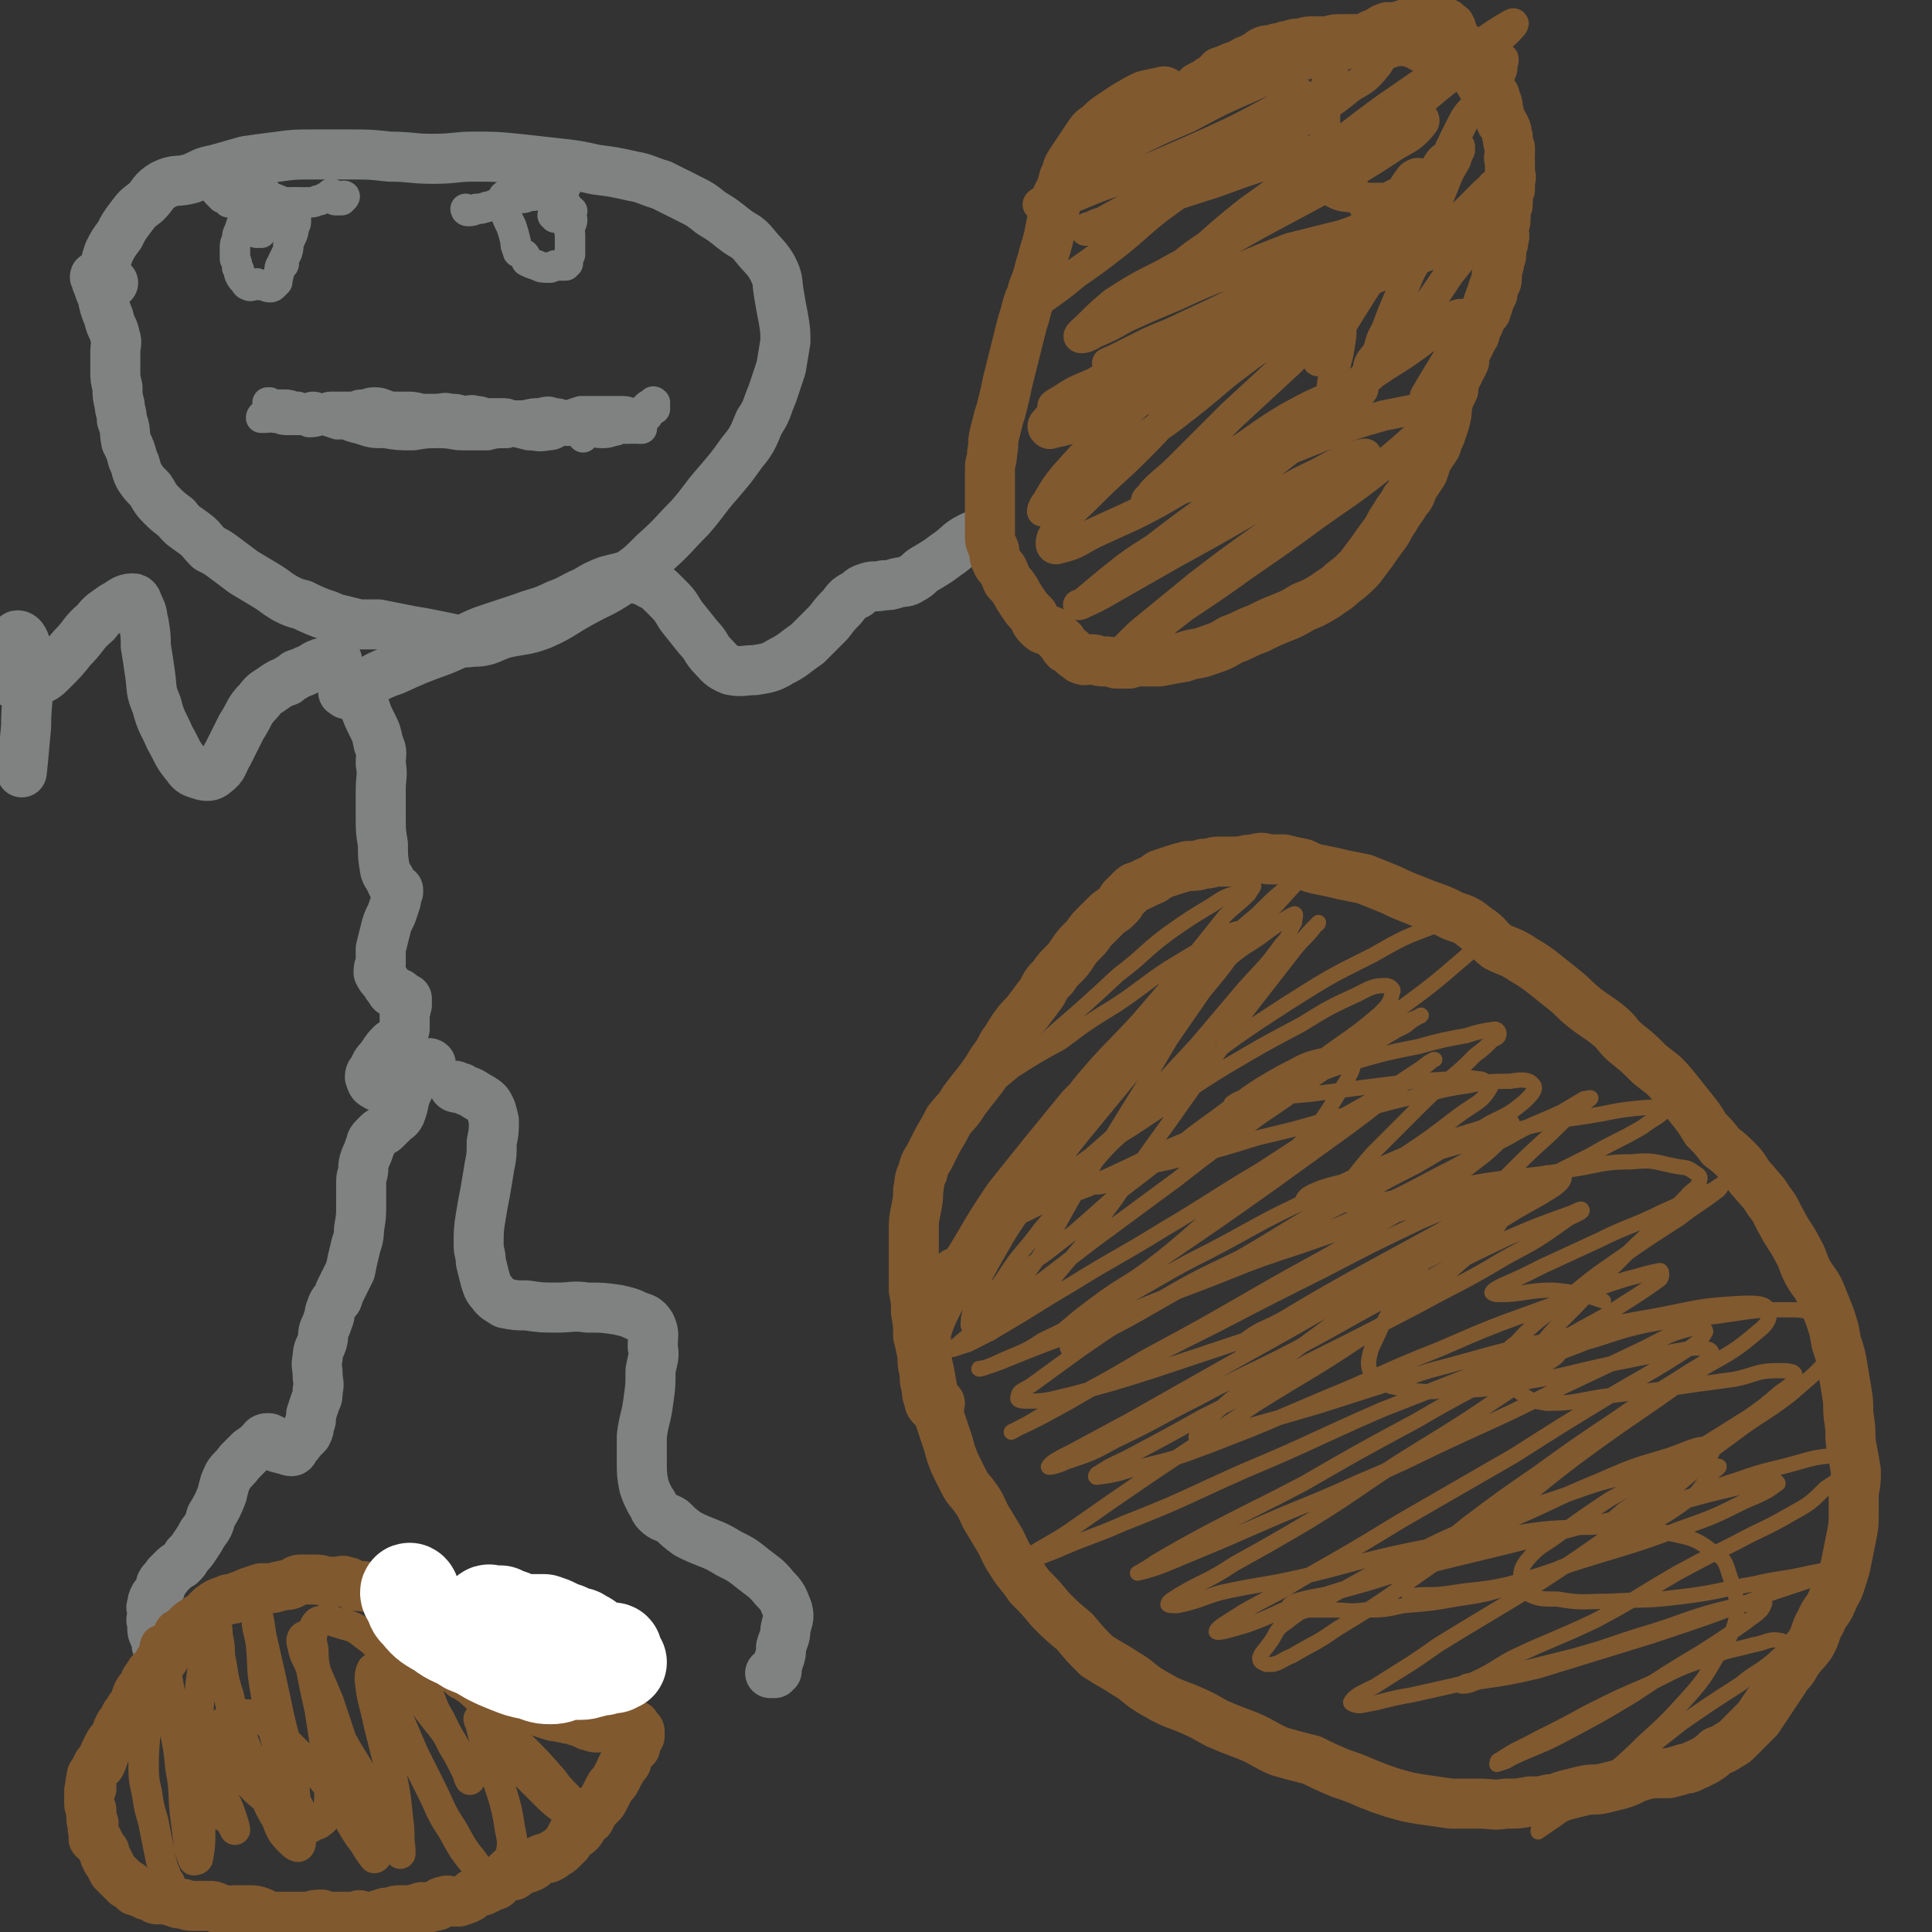 <svg viewBox='0 0 888 888' version='1.1' xmlns='http://www.w3.org/2000/svg' xmlns:xlink='http://www.w3.org/1999/xlink'><rect x="0" y="0" width="888" height="888" fill="#333333" stroke="none"/><g fill='none' stroke='#808282' stroke-width='23' stroke-linecap='round' stroke-linejoin='round'><path d='M73,757c0,0 -1,0 -1,-1 0,-1 1,-1 1,-2 -1,-1 -1,-1 -2,-2 -1,-2 -1,-2 -1,-4 0,-1 0,-1 0,-2 -1,-2 0,-2 0,-3 0,-2 0,-2 0,-3 0,-1 -1,-1 0,-2 0,-2 0,-2 1,-4 1,-1 2,-1 2,-3 1,-1 1,-2 1,-3 1,-2 2,-2 3,-4 1,-1 1,-1 2,-2 2,-2 2,-2 4,-3 2,-2 2,-2 3,-4 2,-2 2,-2 4,-5 2,-3 2,-3 3,-5 3,-4 3,-4 4,-8 3,-5 3,-5 5,-10 1,-4 1,-5 3,-9 2,-3 3,-3 5,-6 3,-3 3,-3 5,-5 3,-2 3,-2 5,-4 1,-1 1,-2 3,-2 1,0 1,0 1,1 0,0 1,-1 1,0 0,0 0,0 0,1 1,1 1,1 2,2 1,1 2,0 3,1 2,0 2,1 4,1 1,0 1,-1 2,-3 2,-1 1,-1 3,-3 1,-1 1,-1 2,-2 1,-2 1,-2 1,-4 1,-2 1,-2 1,-5 1,-3 1,-3 2,-6 1,-2 1,-2 1,-5 1,-3 0,-4 0,-7 0,-4 -1,-4 0,-8 0,-4 1,-4 2,-7 1,-3 0,-3 1,-6 1,-2 1,-2 2,-5 1,-2 0,-2 1,-4 1,-3 1,-3 3,-5 1,-3 1,-3 2,-5 2,-4 2,-4 4,-8 1,-5 1,-5 2,-9 1,-5 2,-5 2,-10 1,-6 1,-6 1,-11 0,-5 0,-6 0,-11 0,-3 1,-3 1,-6 0,-2 0,-2 1,-5 1,-2 1,-2 2,-5 1,-2 0,-2 2,-4 1,-1 1,-1 2,-2 1,-1 2,-1 3,-2 1,-1 1,-1 2,-2 1,-1 1,-1 2,-2 1,-1 2,-1 3,-3 2,-5 1,-5 3,-10 2,-4 2,-4 4,-8 2,-2 2,-2 4,-4 1,-1 2,-2 3,-1 0,0 -1,2 -1,2 '/><path d='M210,500c-1,0 -2,-1 -1,-1 1,0 1,1 3,1 3,2 3,1 6,3 3,2 4,2 6,4 2,3 2,4 3,8 0,5 0,5 -1,10 0,6 0,6 -1,11 -1,6 -1,6 -2,12 -1,5 -1,5 -2,11 -1,6 -1,7 -1,13 0,4 1,4 1,8 1,4 1,4 2,8 1,3 1,4 3,6 2,3 3,3 6,5 5,1 5,1 10,1 7,1 7,1 14,1 7,0 7,-1 14,0 7,0 7,0 14,1 4,1 5,1 9,3 3,1 4,1 6,4 2,4 1,5 1,10 1,5 0,5 -1,11 0,7 0,7 -1,14 -1,8 -2,8 -3,16 0,6 0,6 0,12 0,5 0,6 1,11 1,3 1,3 3,7 2,2 1,3 3,5 3,3 4,2 7,4 3,3 3,3 7,6 4,2 4,2 9,4 5,2 5,2 10,5 6,3 6,3 11,7 5,4 6,4 10,9 4,4 4,5 6,10 1,4 0,4 -1,9 0,4 -1,4 -2,8 0,3 0,3 -1,6 -1,3 -1,3 -1,5 -1,0 -1,0 -1,1 -1,0 -1,0 -2,0 '/><path d='M177,501c0,0 0,-1 -1,-1 -1,-1 -2,0 -3,-1 -2,-1 -2,-1 -3,-4 0,-2 1,-2 2,-4 1,-3 2,-3 4,-6 2,-3 2,-3 4,-5 3,-2 3,-2 5,-4 1,-2 0,-2 1,-3 0,-2 0,-2 0,-5 0,-1 0,-1 0,-3 1,-1 0,-1 1,-3 0,-1 0,-1 0,-2 0,0 0,-1 0,-1 -1,0 -1,1 -2,0 -1,0 0,-1 -1,-2 -1,-1 -1,0 -3,-1 -1,0 -1,0 -2,-2 -1,-1 -1,-1 -2,-3 -2,-2 -2,-2 -3,-4 0,-2 0,-2 1,-4 0,-4 0,-4 0,-7 1,-4 1,-4 2,-8 1,-4 1,-4 3,-8 1,-3 1,-3 2,-6 0,-2 0,-2 1,-4 0,-1 0,-1 0,-1 -1,-1 -1,0 -2,-1 0,-1 0,-1 -1,-2 -1,-3 -2,-3 -3,-6 -1,-6 -1,-6 -1,-12 -1,-6 -1,-6 -1,-12 0,-6 0,-6 0,-13 0,-6 1,-6 0,-12 0,-5 1,-5 -1,-9 -1,-5 -1,-5 -3,-9 -2,-4 -2,-4 -3,-7 -2,-3 -2,-3 -3,-5 -1,-2 -1,-2 -2,-5 0,-1 -1,-1 -1,-3 0,0 0,0 1,0 0,0 0,0 0,1 '/><path d='M155,304c0,-1 -1,-2 -1,-1 -1,0 -1,0 -3,1 -2,1 -2,0 -4,1 -3,1 -3,2 -6,3 -2,1 -2,1 -5,2 -2,2 -2,1 -4,3 -3,1 -3,1 -6,3 -4,3 -4,2 -7,6 -5,5 -4,6 -8,12 -3,6 -3,6 -6,12 -3,5 -2,6 -6,9 -2,2 -4,2 -7,1 -3,-1 -4,-1 -6,-4 -5,-6 -4,-6 -8,-13 -3,-7 -4,-7 -6,-15 -3,-7 -2,-7 -3,-14 -1,-7 -1,-7 -2,-13 0,-5 0,-5 -1,-11 -1,-3 0,-3 -2,-7 -1,-2 -1,-4 -3,-4 -4,0 -5,2 -9,4 -4,3 -5,3 -8,7 -6,5 -5,6 -11,12 -4,5 -4,5 -9,10 -3,3 -3,3 -7,5 -3,2 -4,4 -7,3 -2,0 -3,-1 -4,-4 -2,-3 -3,-4 -3,-7 0,-4 1,-5 2,-8 1,-3 2,-5 3,-5 2,0 3,2 4,5 1,7 1,8 1,15 0,11 -1,11 -1,22 -1,10 -1,12 -2,21 '/><path d='M159,319c-1,-1 -2,-1 -1,-1 2,-2 3,-1 6,-2 9,-4 8,-5 17,-8 11,-5 11,-5 22,-9 10,-4 9,-5 19,-9 9,-3 9,-3 18,-6 8,-3 8,-2 16,-6 6,-2 6,-3 13,-6 5,-3 5,-3 10,-5 4,-1 4,-1 8,-2 3,0 3,0 6,1 2,1 2,0 5,2 4,2 4,2 8,6 4,4 4,4 7,9 4,5 4,5 8,10 4,4 3,5 7,9 3,3 3,4 8,6 5,1 6,0 11,0 6,-1 7,-1 12,-4 6,-3 6,-4 12,-8 5,-5 5,-5 10,-10 3,-4 3,-4 6,-7 3,-4 3,-4 7,-6 2,-2 2,-2 5,-3 3,-1 3,0 7,-1 3,0 3,0 6,-1 4,-1 4,0 7,-2 4,-2 3,-3 7,-5 5,-3 5,-3 9,-6 6,-4 5,-5 11,-8 4,-2 4,-1 8,-3 '/><path d='M45,128c-1,0 -2,-1 -1,-1 0,1 0,2 1,4 1,3 1,3 2,5 1,5 1,5 3,10 1,5 2,4 3,9 1,3 0,3 0,7 0,4 0,4 0,8 0,4 0,4 1,8 0,4 0,4 1,8 0,3 1,3 1,7 2,5 1,5 2,10 2,4 2,4 3,8 2,4 1,4 3,8 2,3 2,3 5,6 2,3 2,4 5,7 3,3 3,3 7,6 3,4 4,4 8,7 4,3 3,3 7,7 4,2 4,2 8,5 4,3 4,3 8,6 5,3 5,3 10,6 5,3 4,3 9,6 4,2 4,2 8,3 4,2 4,2 9,4 4,1 4,2 9,3 4,1 4,1 8,2 4,0 4,0 9,0 5,1 5,1 10,2 5,1 5,1 11,2 5,1 5,1 10,2 6,1 6,3 12,2 8,0 8,-2 15,-4 9,-2 9,-1 17,-4 9,-4 9,-5 18,-10 9,-5 9,-4 18,-10 9,-6 9,-6 16,-13 9,-8 8,-8 16,-16 7,-8 6,-8 13,-16 6,-7 6,-7 11,-14 5,-6 5,-7 8,-14 4,-6 3,-6 6,-13 2,-6 2,-6 4,-12 1,-6 1,-6 2,-12 0,-5 0,-5 -1,-11 -1,-5 -1,-5 -2,-11 -1,-6 0,-6 -3,-12 -3,-5 -4,-5 -8,-10 -4,-5 -5,-4 -10,-8 -5,-4 -5,-4 -10,-7 -5,-4 -5,-4 -11,-7 -6,-3 -6,-3 -12,-6 -7,-2 -7,-3 -13,-4 -9,-2 -9,-2 -17,-3 -9,-2 -9,-2 -18,-3 -9,-1 -9,-1 -18,-2 -10,-1 -10,-1 -20,-1 -9,0 -9,1 -19,1 -10,0 -10,-1 -20,-1 -9,-1 -9,-1 -18,-1 -9,0 -9,0 -18,0 -7,0 -8,0 -15,1 -8,1 -8,1 -15,2 -7,2 -7,2 -14,4 -6,1 -6,2 -11,4 -7,2 -7,0 -13,3 -5,3 -4,4 -8,8 -4,3 -4,3 -7,7 -3,4 -3,4 -5,8 -3,4 -3,4 -5,8 -1,3 -1,3 -2,7 0,2 0,3 1,5 1,1 2,2 3,2 '/></g>
<g fill='none' stroke='#808282' stroke-width='14' stroke-linecap='round' stroke-linejoin='round'><path d='M101,85c0,-1 -1,-2 -1,-1 -1,0 0,0 0,1 -1,1 -1,1 -1,2 0,1 0,1 1,2 1,1 1,1 2,2 1,0 1,0 2,1 1,0 1,0 1,1 0,0 0,-1 1,-1 1,0 2,0 4,0 2,-1 2,0 5,0 3,-1 3,-1 5,-1 2,0 2,-1 4,0 2,0 2,0 4,1 1,0 1,1 3,1 2,0 2,0 3,0 2,0 2,0 4,0 3,0 3,0 5,0 2,0 2,-1 4,-1 2,-1 2,-1 4,-2 1,0 1,1 2,1 1,1 1,0 1,1 2,0 2,0 3,0 0,-1 0,-1 1,-1 0,0 1,-1 0,-1 -1,0 -1,1 -3,1 -1,-1 -2,-2 -3,-2 '/><path d='M122,88c0,0 -1,-1 -1,-1 -1,0 -1,1 -2,1 -1,0 -1,-1 -2,-1 0,0 0,1 0,1 -1,1 -1,1 -1,3 0,2 0,2 -1,4 -1,3 -1,3 -3,5 -1,3 -1,3 -2,6 -1,2 -1,2 -1,4 -1,2 -1,2 -1,4 0,1 0,1 0,3 0,1 0,1 0,2 1,2 1,2 1,4 1,1 1,1 1,3 1,2 1,2 2,3 1,1 1,2 2,2 1,1 2,0 3,0 1,-1 1,-1 2,0 1,0 1,0 3,0 1,1 1,1 2,1 1,0 1,0 2,-1 1,-1 1,-1 1,-1 1,-1 0,0 0,0 0,-2 1,-2 1,-4 1,-2 0,-2 1,-4 1,0 1,0 1,0 1,-1 0,-1 0,-2 1,-2 1,-2 2,-4 1,-3 0,-3 1,-5 1,-3 2,-3 2,-7 1,-1 1,-1 1,-3 0,-3 0,-3 0,-5 0,0 0,0 0,0 0,1 0,1 0,1 0,-1 0,-1 0,-2 0,0 0,0 0,-1 0,0 0,0 0,-1 '/><path d='M215,97c0,0 -1,-1 -1,-1 0,0 0,1 1,1 2,0 2,0 4,-1 2,0 2,0 5,-1 2,0 2,-1 4,-1 2,0 2,0 3,0 2,-1 1,-1 3,-2 1,-1 1,-1 3,-1 2,-1 2,0 3,0 2,0 2,-1 4,-1 2,0 2,0 4,-1 2,-1 2,-1 4,-2 1,-1 1,-1 3,-1 1,0 1,0 3,0 1,-1 1,0 2,0 0,-1 0,0 0,0 0,0 0,0 0,0 '/><path d='M233,91c0,-1 -1,-2 -1,-1 -1,0 -1,1 0,2 0,2 0,2 0,4 1,4 1,4 3,8 1,3 1,3 2,7 0,2 0,2 1,4 0,1 0,1 1,1 1,1 1,1 2,1 1,1 0,1 0,1 1,1 1,1 1,2 2,1 2,1 5,2 2,1 2,1 5,1 2,0 1,0 3,-1 1,0 1,0 2,0 1,0 1,0 3,0 0,-1 0,-1 1,-1 0,-1 0,-1 0,-2 0,-1 0,-1 1,-2 0,-1 0,-1 0,-2 0,-1 0,-1 0,-3 0,0 0,0 0,-1 0,-1 0,-1 0,-3 0,-2 -1,-2 0,-4 0,-1 1,-1 1,-3 -1,-1 -2,-1 -2,-2 -1,-2 0,-2 0,-4 -1,-1 -1,-2 -2,-3 0,-1 -1,-1 -2,-1 -1,-1 -1,-1 -2,-2 -1,-1 -1,-1 -2,-2 -1,-1 -1,-2 -2,-3 -1,0 -2,0 -3,-1 0,-1 0,-1 -1,-2 0,-1 0,-2 0,-2 '/><path d='M124,186c0,0 -1,-1 -1,-1 0,0 0,0 1,0 1,1 1,1 3,1 2,0 2,0 4,0 3,0 3,1 6,1 2,1 2,1 4,1 2,-1 2,-1 3,-1 2,0 2,1 4,1 2,0 2,-1 4,-1 2,0 3,0 5,0 2,0 2,0 4,0 3,0 3,-1 5,-1 3,0 3,-1 6,-1 4,0 4,1 8,2 3,0 3,0 6,0 4,0 4,0 8,1 3,0 3,0 6,0 4,0 4,-1 7,0 3,0 3,0 6,1 3,0 3,-1 6,0 3,0 3,1 5,1 3,0 3,0 6,0 3,0 3,0 5,1 3,0 3,0 6,0 4,-1 4,-1 7,-1 4,-1 4,-1 7,0 3,0 3,1 6,1 3,-1 3,-1 6,-2 3,0 3,0 7,0 3,0 3,0 6,0 3,0 3,0 6,0 3,0 3,1 5,1 2,0 2,0 4,-1 1,-1 1,-1 2,-2 1,-1 1,-1 2,-1 0,0 0,0 1,-1 0,0 0,-1 1,0 0,0 0,0 0,0 0,1 -1,1 0,1 0,1 0,1 0,2 0,0 0,0 0,0 -1,-1 0,-1 0,-1 0,-1 0,-1 0,-1 -1,0 -1,1 -1,1 0,1 0,1 0,1 0,0 -1,0 -1,0 0,1 0,1 -1,2 0,1 0,1 -1,2 0,0 0,0 0,0 -1,1 -1,1 -1,1 0,1 -1,2 -1,2 0,0 0,-1 0,-1 0,0 0,0 0,1 -1,1 0,1 0,1 0,1 0,1 0,1 -1,0 -1,0 -2,0 -1,-1 -1,0 -2,0 -1,0 -1,-1 -2,0 -2,0 -2,0 -4,0 -1,0 -1,1 -3,1 -3,1 -3,1 -6,1 -2,0 -2,-1 -5,-1 -3,0 -3,-1 -6,-1 -4,0 -4,0 -7,1 -3,1 -3,2 -6,2 -5,1 -5,0 -9,0 -4,-1 -4,-1 -8,-2 -3,0 -3,0 -7,-1 -3,0 -3,0 -7,0 -4,0 -4,0 -8,0 -4,-1 -4,-1 -8,-1 -3,-1 -3,0 -6,0 -4,0 -4,0 -8,0 -4,0 -4,0 -9,0 -4,0 -4,0 -8,0 -3,0 -3,-1 -7,-1 -3,0 -3,0 -6,0 -3,0 -3,0 -6,0 -3,-1 -3,-1 -6,-2 -3,0 -3,1 -7,1 -2,-1 -2,-1 -5,-1 -2,0 -2,0 -4,0 -3,0 -3,0 -5,-1 -2,0 -1,-1 -3,-1 -1,0 -1,1 -3,1 -1,0 -1,0 -2,0 0,0 0,-1 1,-1 0,0 -1,0 0,0 1,0 1,0 2,0 2,1 2,1 4,1 3,0 3,0 5,-1 3,0 3,0 5,0 4,1 4,1 8,1 5,1 5,1 10,2 5,1 5,2 10,3 6,2 6,2 12,2 6,1 6,1 13,1 6,-1 6,-1 12,-1 6,0 6,1 11,1 6,0 6,0 11,0 4,-1 4,-1 9,-1 3,-1 3,-1 7,-1 3,-1 3,0 6,0 3,0 3,0 5,0 3,0 3,-1 5,-1 2,0 2,0 4,0 0,0 0,1 1,1 1,0 1,-1 3,-1 0,0 0,0 1,0 0,0 0,0 1,0 0,1 0,1 1,2 0,1 0,1 1,2 0,0 1,-2 1,-2 0,0 -1,1 -1,1 -1,-1 -1,-1 -2,-2 '/><path d='M120,107c-1,0 -1,-1 -1,-1 -1,0 -1,1 -1,1 0,-1 -1,-2 -1,-3 0,-1 -1,-2 0,-2 0,-1 1,0 2,0 2,0 2,0 5,1 '/><path d='M255,100c0,-1 -1,-1 -1,-1 0,-1 0,0 1,0 1,0 2,0 3,-1 3,0 4,-1 5,-1 '/></g>
<g fill='none' stroke='#81592F' stroke-width='23' stroke-linecap='round' stroke-linejoin='round'><path d='M536,43c0,0 -1,-1 -1,-1 -4,1 -5,1 -9,2 -4,2 -4,2 -9,5 -3,2 -3,2 -6,4 -3,2 -3,2 -6,5 -3,2 -3,2 -5,5 -2,3 -2,3 -4,6 -2,3 -2,3 -4,6 -2,3 -1,3 -3,7 -1,4 -1,4 -3,8 -1,5 -1,5 -2,9 -1,5 -1,5 -2,10 -1,4 -1,4 -2,7 -1,4 -1,4 -2,7 -1,4 -1,4 -2,7 -2,4 -1,4 -3,8 -1,3 -1,3 -2,7 -1,3 -1,3 -2,7 -1,4 -1,4 -2,8 -1,4 -1,4 -2,8 -1,4 -1,4 -2,8 -1,5 -1,5 -2,9 -1,4 -1,4 -2,7 -1,4 -1,4 -2,8 -1,4 0,4 -1,8 0,4 -1,4 -1,7 0,5 0,5 0,9 0,4 0,4 0,8 0,4 0,4 0,8 0,4 0,4 0,7 0,3 1,3 2,6 0,3 0,3 1,5 1,3 2,2 3,4 1,2 1,3 2,5 2,2 2,2 4,5 1,2 1,2 3,5 2,3 2,3 5,6 1,3 1,3 3,5 2,2 2,1 5,2 2,2 2,2 4,4 2,1 1,2 3,4 2,1 2,1 4,3 2,1 2,2 3,2 2,1 2,0 5,0 2,0 2,1 5,1 3,0 3,0 6,1 3,0 3,0 6,0 3,-1 3,-1 6,-1 4,0 4,0 8,0 5,-1 5,-1 11,-2 5,-2 6,-1 11,-3 6,-2 6,-2 11,-5 6,-2 6,-3 12,-5 6,-3 6,-3 11,-5 5,-2 5,-2 10,-5 5,-2 5,-2 10,-5 4,-3 5,-3 8,-6 4,-3 4,-3 8,-7 3,-4 3,-4 6,-8 2,-3 2,-3 5,-7 3,-4 2,-4 5,-8 2,-4 3,-4 5,-8 3,-3 2,-3 4,-7 2,-3 2,-3 4,-6 1,-3 1,-3 2,-6 2,-3 2,-3 4,-6 1,-3 1,-3 2,-5 1,-3 1,-3 2,-6 1,-4 1,-4 1,-7 1,-4 1,-4 3,-8 0,-2 0,-2 1,-5 1,-2 1,-2 2,-4 1,-2 1,-2 2,-4 0,-3 0,-3 1,-5 1,-2 1,-2 2,-4 1,-3 2,-2 2,-5 1,-2 1,-2 2,-4 0,-2 1,-2 1,-3 1,-1 1,-1 2,-2 0,-1 0,-1 1,-3 0,-1 0,-1 1,-3 0,-1 0,-1 1,-2 0,-2 0,-2 1,-4 0,-1 1,-1 1,-3 0,-1 0,-2 0,-3 0,-2 1,-2 1,-4 0,-2 1,-2 1,-4 0,-1 0,-2 0,-3 1,-2 1,-2 1,-4 1,-2 0,-2 0,-4 0,-3 1,-3 1,-5 0,-2 0,-2 0,-4 0,-2 1,-2 1,-3 0,-2 0,-2 0,-3 0,-2 0,-2 1,-4 0,-2 0,-2 0,-4 1,-2 0,-2 0,-4 0,-1 0,-1 0,-2 0,-1 0,-1 0,-3 -1,-2 0,-2 0,-3 0,-2 0,-2 0,-3 -1,-3 -1,-3 -1,-5 -1,-2 0,-2 -1,-4 -1,-2 -1,-2 -2,-3 0,-2 -1,-2 -1,-4 -1,-2 0,-2 -1,-5 -1,-2 -1,-2 -1,-3 -1,0 -1,0 -1,-1 -1,0 -1,0 -1,-1 -2,-2 -2,-1 -4,-3 -2,-3 -2,-4 -5,-7 -1,-2 -2,-1 -4,-3 -2,-1 -3,-1 -5,-2 -2,-2 -2,-2 -5,-3 -2,-1 -2,-1 -4,-1 -2,-1 -2,-1 -4,-1 -2,-1 -2,-2 -4,-2 -2,-1 -2,-1 -4,-1 -2,-1 -2,-1 -4,0 -2,0 -2,0 -4,1 -2,0 -2,0 -4,0 -2,-1 -2,-1 -5,-1 -2,-1 -2,-1 -5,-1 -2,0 -2,0 -4,0 -3,0 -3,0 -5,0 -3,0 -3,1 -6,1 -3,0 -3,0 -5,0 -3,0 -3,0 -6,1 -3,0 -3,0 -5,1 -2,0 -2,0 -4,1 -2,0 -2,0 -4,1 -3,0 -3,0 -5,1 -1,1 -1,1 -3,2 -3,2 -3,1 -6,3 -2,1 -2,1 -5,2 -2,1 -2,1 -5,2 -1,1 -1,2 -3,3 -2,1 -2,1 -3,2 -2,1 -2,1 -4,2 -2,2 -1,2 -3,4 -2,1 -1,2 -3,3 -2,1 -3,1 -5,2 -2,1 -2,1 -4,2 -2,1 -2,1 -4,2 -1,0 -1,0 -2,1 -1,0 -1,1 -1,1 0,0 0,0 0,0 1,-2 1,-2 2,-3 1,-2 2,-2 3,-3 '/></g>
<g fill='none' stroke='#81592F' stroke-width='14' stroke-linecap='round' stroke-linejoin='round'><path d='M475,144c0,0 -1,-1 -1,-1 0,-1 1,-1 2,-2 2,-3 2,-3 5,-5 7,-5 7,-5 13,-10 10,-7 10,-7 19,-14 10,-8 9,-8 19,-16 11,-8 11,-8 22,-16 11,-9 11,-9 22,-18 8,-6 8,-6 15,-12 4,-3 4,-3 7,-6 0,-1 0,-1 0,-1 0,0 0,0 -1,1 -7,4 -7,4 -14,8 -13,7 -13,7 -26,13 -18,8 -18,8 -37,16 -13,4 -13,4 -25,9 -6,2 -6,2 -12,3 -3,1 -6,2 -6,1 0,-1 3,-2 5,-4 6,-5 6,-5 12,-9 12,-7 12,-7 24,-14 14,-7 14,-7 28,-13 15,-8 15,-8 31,-15 13,-6 13,-6 28,-11 9,-3 9,-2 19,-4 5,-1 8,-3 11,-1 2,1 0,4 -2,7 -5,6 -5,6 -12,10 -11,9 -11,8 -23,16 -13,8 -13,9 -27,16 -13,7 -13,6 -27,12 -11,5 -11,5 -22,10 -8,4 -8,4 -15,8 -4,1 -5,2 -8,4 0,0 0,-1 0,-1 2,-1 3,-1 5,-1 8,-4 8,-4 16,-7 19,-7 19,-7 38,-13 19,-7 20,-7 39,-13 12,-4 13,-3 25,-7 11,-4 11,-5 22,-8 4,-2 6,-3 9,-3 2,1 2,3 1,4 -5,6 -6,6 -13,10 -9,6 -9,6 -19,12 -14,8 -14,8 -29,16 -15,8 -15,8 -29,16 -15,8 -15,7 -29,15 -12,6 -12,6 -23,13 -6,5 -6,5 -12,11 -2,2 -5,4 -4,5 1,1 4,0 7,-2 7,-3 7,-3 14,-7 11,-5 11,-5 23,-10 13,-6 13,-6 26,-11 14,-6 14,-6 27,-11 12,-3 12,-3 24,-6 9,-3 9,-4 17,-6 2,0 4,1 4,2 0,2 -1,2 -3,3 -8,5 -9,5 -17,9 -10,5 -10,5 -21,10 -13,6 -13,6 -27,12 -12,6 -12,6 -25,12 -10,5 -10,4 -20,9 -6,3 -6,3 -12,6 -2,1 -5,2 -4,2 4,-2 7,-3 14,-6 12,-5 12,-5 24,-10 18,-7 18,-7 36,-15 16,-6 15,-7 31,-12 13,-5 13,-3 27,-7 9,-2 9,-3 19,-4 2,-1 5,-1 5,0 0,1 -2,2 -5,3 -10,4 -10,4 -21,9 -14,6 -14,6 -29,12 -18,7 -18,6 -36,14 -17,6 -17,7 -35,14 -14,6 -14,6 -28,12 -9,4 -9,4 -18,7 -5,2 -8,3 -9,3 -1,-1 2,-2 5,-4 6,-4 7,-4 14,-7 13,-8 13,-8 27,-15 15,-7 15,-7 30,-15 16,-8 17,-7 33,-16 15,-7 14,-8 28,-16 10,-5 10,-5 20,-10 6,-4 7,-3 12,-8 2,-1 2,-2 1,-3 -1,-2 -2,-1 -5,-2 -6,0 -6,0 -13,0 -6,0 -7,0 -13,0 -5,-1 -6,0 -11,-3 -2,-1 -4,-2 -3,-5 5,-7 7,-7 15,-14 12,-10 12,-9 25,-19 13,-11 13,-11 26,-21 9,-7 9,-7 17,-14 2,-2 5,-5 3,-4 -9,5 -12,8 -25,16 -16,11 -16,11 -32,22 -18,13 -18,14 -36,27 -14,11 -14,11 -28,21 -10,8 -10,8 -19,16 -6,4 -6,4 -11,8 -2,2 -2,2 -3,2 0,1 0,1 1,1 0,0 0,0 1,0 4,0 4,0 7,0 8,0 8,0 15,1 8,1 9,0 16,2 2,1 2,2 2,4 0,3 -1,3 -3,6 -5,4 -6,3 -11,7 -8,4 -8,4 -16,8 -9,6 -10,5 -19,11 -9,5 -9,5 -17,10 -6,4 -6,4 -12,9 -4,3 -5,2 -7,6 -2,1 -2,3 -1,3 4,-1 6,-3 12,-6 10,-4 10,-4 19,-10 13,-7 12,-8 25,-15 12,-8 12,-8 24,-15 7,-4 7,-3 14,-7 3,-2 7,-5 6,-4 0,1 -3,4 -7,8 -7,7 -7,7 -15,14 -13,12 -14,12 -27,24 -13,13 -12,13 -25,26 -11,11 -11,10 -22,21 -8,8 -8,7 -15,16 -2,3 -3,4 -3,7 0,2 2,3 4,2 9,-2 9,-4 18,-8 13,-6 14,-6 27,-13 16,-9 16,-10 31,-20 15,-9 14,-10 29,-19 11,-6 11,-6 23,-11 5,-2 6,-4 10,-4 2,0 2,2 1,3 -6,7 -8,6 -16,12 -12,9 -11,10 -23,19 -14,11 -15,11 -29,21 -14,10 -14,10 -27,20 -11,7 -11,7 -21,15 -6,5 -6,5 -12,10 -1,1 -2,1 -2,1 -1,0 0,0 0,0 7,-3 7,-3 14,-7 14,-8 14,-8 28,-16 20,-11 20,-11 39,-22 15,-8 15,-9 30,-16 7,-4 7,-4 15,-7 3,-1 6,-2 6,-1 -1,2 -3,4 -7,7 -8,8 -8,8 -17,15 -13,9 -13,9 -26,18 -14,10 -14,10 -27,20 -11,9 -11,9 -22,18 -5,4 -5,4 -10,9 -1,1 -4,4 -3,3 2,-1 5,-3 10,-6 9,-7 9,-7 18,-14 15,-10 15,-10 29,-20 16,-11 16,-11 31,-22 14,-10 15,-10 29,-21 11,-9 11,-9 22,-19 5,-4 6,-3 11,-8 1,-2 3,-4 1,-5 -3,-1 -5,1 -11,3 -10,2 -10,2 -20,4 -14,4 -14,4 -27,9 -15,6 -15,6 -30,12 -14,5 -14,5 -28,10 -7,3 -7,2 -15,5 -5,2 -7,4 -9,3 -1,0 2,-2 3,-4 6,-6 6,-5 12,-11 12,-12 12,-12 24,-24 13,-12 13,-12 26,-24 11,-11 11,-10 22,-22 8,-8 9,-8 16,-17 1,-2 3,-5 1,-6 -2,-1 -4,0 -8,1 -14,5 -14,5 -28,11 -18,7 -18,8 -36,16 -18,8 -19,7 -37,16 -14,8 -15,7 -28,16 -8,5 -8,5 -14,12 -1,1 -1,3 0,4 1,1 2,2 4,1 10,-2 11,-3 21,-7 14,-5 14,-5 27,-11 17,-8 17,-8 33,-18 13,-7 13,-7 26,-16 11,-7 11,-7 20,-15 6,-4 6,-5 11,-10 0,-1 0,-1 0,-1 -1,0 -1,0 -1,1 -8,4 -8,4 -15,8 -16,9 -16,8 -31,18 -21,14 -22,14 -42,29 -14,11 -14,12 -28,25 -8,8 -8,8 -16,17 -4,5 -4,5 -8,12 -1,1 -2,3 -2,4 0,0 2,-1 4,-2 4,-3 4,-3 8,-6 11,-7 11,-8 21,-15 13,-10 12,-10 25,-19 13,-10 13,-10 26,-21 13,-10 13,-10 27,-19 10,-8 10,-8 21,-16 8,-6 8,-5 17,-12 4,-3 4,-3 8,-8 3,-2 3,-2 6,-5 1,-2 2,-2 2,-4 0,-2 0,-2 -1,-4 -1,-2 -2,-2 -4,-4 -2,-1 -3,0 -4,-2 -1,-1 -1,-1 -1,-3 2,-2 2,-2 4,-4 4,-3 5,-2 9,-5 3,-2 2,-3 5,-5 0,-1 2,-1 2,-1 -1,0 -2,-1 -4,0 -2,1 -2,2 -3,3 -2,3 -2,3 -4,7 -2,5 -2,5 -5,10 -4,7 -5,7 -8,13 -5,8 -4,8 -8,16 -4,8 -3,8 -7,16 -3,6 -3,6 -6,12 -1,4 -2,3 -3,7 0,1 -1,2 0,2 0,0 1,-2 2,-4 3,-5 4,-5 7,-10 5,-8 5,-8 10,-16 6,-9 5,-9 11,-19 5,-9 5,-9 10,-18 4,-7 5,-7 9,-13 3,-6 3,-6 6,-11 2,-3 2,-2 5,-4 2,-2 2,-3 4,-4 1,0 1,0 1,1 0,0 0,0 0,1 -1,2 -1,2 -2,5 -3,5 -3,5 -5,10 -4,10 -4,10 -7,20 -3,6 -3,6 -6,13 -1,3 -1,3 -3,6 0,0 0,-1 0,-1 0,-1 0,-1 1,-3 2,-6 2,-6 4,-12 4,-13 3,-13 8,-26 5,-12 5,-12 11,-24 3,-6 4,-5 8,-11 3,-4 4,-3 6,-7 2,-3 3,-3 4,-6 1,-2 0,-2 1,-5 0,0 0,0 0,-1 -1,0 -1,1 -2,1 -1,0 -1,-1 -2,-1 -1,0 -1,0 -2,0 -2,0 -1,-1 -3,-1 -1,-1 -1,-1 -2,-2 -1,0 -1,0 -1,-1 -1,-1 0,-2 0,-2 -1,-1 -1,-1 -2,-1 0,0 0,0 0,0 -1,0 -1,0 -1,-1 -1,-1 -1,-1 -2,-2 -1,-1 -1,-1 -2,-3 -1,-1 0,-1 -1,-3 -1,-2 -1,-2 -3,-3 -1,-2 -2,-1 -3,-2 -1,-1 -1,-1 -2,-1 -2,0 -2,0 -4,0 -2,0 -2,0 -4,0 -3,0 -3,0 -5,0 -3,1 -3,1 -6,2 -3,1 -3,1 -7,1 -3,1 -3,1 -6,3 -3,1 -3,1 -5,3 -3,2 -3,2 -6,5 -2,2 -2,2 -4,5 -2,3 -2,3 -3,6 -2,4 -2,4 -3,7 -1,4 -1,4 -1,8 -1,4 0,4 0,8 0,4 0,4 0,8 1,4 0,5 1,8 2,3 3,3 4,5 2,3 2,4 4,7 1,3 2,2 4,5 2,4 2,4 4,7 2,4 2,4 3,8 1,3 1,3 2,6 0,2 0,2 -1,4 -1,3 -1,3 -2,5 -1,1 -1,1 -2,3 -1,1 -1,1 -2,3 -2,2 -1,2 -2,5 -2,3 -2,3 -3,6 0,2 0,2 -1,5 0,4 0,4 -1,8 -1,6 0,6 -1,11 -1,8 -2,8 -3,15 -1,7 -1,7 -2,13 -1,4 -2,3 -3,7 0,1 0,3 0,3 0,-1 1,-2 2,-4 2,-3 3,-3 6,-6 7,-8 7,-8 14,-15 10,-10 10,-10 19,-20 9,-12 9,-12 17,-24 8,-10 8,-10 15,-21 5,-8 5,-8 9,-16 1,-2 1,-3 1,-4 -1,-1 -2,-2 -3,-1 -3,1 -2,2 -5,4 -4,4 -4,4 -8,8 -6,6 -6,6 -12,11 -6,7 -7,6 -12,13 -5,8 -4,9 -8,17 -3,7 -3,7 -6,15 -3,5 -2,5 -4,10 -2,3 -3,3 -4,6 0,2 0,2 0,4 0,0 0,0 1,1 0,0 0,-1 1,-1 3,-2 3,-2 6,-4 8,-5 8,-5 15,-10 8,-6 7,-8 15,-12 3,-2 6,-2 6,-1 1,3 0,5 -2,9 -7,14 -8,14 -16,28 '/></g>
<g fill='none' stroke='#81592F' stroke-width='23' stroke-linecap='round' stroke-linejoin='round'><path d='M440,586c0,0 -1,-1 -1,-1 -2,2 -1,3 -3,6 -2,4 -3,4 -5,8 -3,6 -3,6 -5,12 -1,5 0,5 0,10 0,5 0,5 1,9 1,5 1,6 2,11 1,5 2,5 3,11 2,6 2,6 4,12 1,4 1,4 3,9 2,4 2,4 4,8 2,4 3,4 5,7 3,4 3,5 5,9 3,5 3,5 6,10 3,5 2,5 6,11 3,5 4,5 8,11 5,5 5,5 10,11 5,5 5,5 11,10 5,6 5,6 10,11 6,4 7,4 13,8 7,4 6,5 13,9 7,4 7,4 15,7 7,3 7,3 14,7 7,3 7,3 15,6 7,3 7,4 14,7 7,2 7,2 15,4 6,3 6,3 13,6 6,2 6,2 13,5 5,2 5,2 11,4 7,2 7,2 13,3 7,1 7,1 14,2 7,0 7,0 13,0 6,0 6,1 12,0 6,0 6,0 11,-1 5,0 5,0 9,-1 4,0 4,-1 8,-2 4,-1 4,-1 8,-2 5,-1 5,0 9,-1 4,-1 4,-1 8,-2 3,-1 3,-1 7,-3 3,-1 3,-1 7,-2 4,0 4,0 8,0 4,-1 4,-1 7,-2 3,0 3,-1 6,-2 2,-1 2,-1 4,-2 3,-2 3,-2 5,-4 3,-1 3,-1 6,-3 2,-1 2,-1 4,-3 3,-3 3,-3 5,-5 2,-2 2,-2 4,-4 2,-3 2,-3 4,-6 2,-3 2,-3 4,-6 2,-3 2,-3 4,-6 2,-4 3,-3 5,-7 3,-5 4,-5 7,-9 3,-5 2,-6 5,-11 2,-5 3,-4 5,-9 2,-5 3,-5 4,-9 2,-6 2,-6 3,-11 1,-5 1,-5 2,-10 1,-5 1,-5 1,-10 0,-5 0,-5 0,-10 1,-5 1,-5 1,-10 -1,-6 -1,-6 -2,-11 -1,-6 0,-6 -1,-12 -1,-6 0,-6 -1,-12 -1,-6 -1,-6 -2,-12 -1,-6 -1,-6 -3,-12 -1,-6 -1,-6 -3,-12 -2,-5 -2,-5 -4,-10 -2,-5 -3,-5 -6,-10 -3,-6 -2,-6 -5,-11 -3,-6 -4,-6 -7,-12 -3,-5 -2,-5 -6,-10 -3,-5 -3,-4 -7,-9 -4,-4 -3,-5 -7,-9 -4,-4 -4,-4 -8,-7 -3,-4 -3,-4 -7,-8 -3,-5 -3,-5 -7,-10 -4,-5 -4,-5 -8,-10 -5,-6 -5,-5 -11,-10 -5,-5 -5,-5 -10,-9 -5,-4 -4,-5 -9,-9 -5,-4 -6,-4 -11,-8 -5,-4 -4,-4 -9,-8 -5,-4 -5,-4 -10,-8 -4,-3 -4,-3 -9,-6 -6,-4 -6,-3 -12,-6 -5,-4 -4,-5 -9,-8 -5,-4 -5,-4 -11,-6 -6,-3 -6,-3 -12,-5 -5,-2 -5,-2 -10,-4 -5,-2 -4,-2 -9,-4 -5,-2 -5,-2 -10,-4 -5,-1 -5,-1 -10,-2 -4,-1 -4,-1 -9,-2 -5,-1 -5,-1 -9,-3 -5,-1 -5,-1 -9,-2 -3,0 -3,0 -7,0 -3,-1 -3,-1 -7,0 -4,0 -4,1 -9,1 -3,0 -3,0 -7,0 -3,0 -3,1 -7,1 -3,1 -3,1 -7,1 -4,1 -4,1 -7,2 -3,1 -3,1 -6,2 -3,2 -2,2 -5,3 -2,1 -2,1 -4,2 -2,1 -2,0 -4,2 -2,2 -2,2 -4,4 -1,2 -1,2 -3,4 -2,2 -2,1 -5,4 -2,2 -2,2 -5,5 -3,3 -2,3 -5,6 -3,3 -3,3 -5,6 -2,3 -2,3 -4,5 -3,3 -3,3 -5,6 -3,3 -3,3 -5,7 -3,4 -3,4 -6,8 -3,4 -3,3 -6,7 -3,4 -3,5 -6,9 -2,4 -2,4 -5,8 -3,5 -3,5 -6,9 -4,5 -4,5 -7,9 -3,5 -3,4 -7,9 -2,4 -2,4 -5,9 -2,4 -2,4 -4,8 -2,3 -2,3 -3,7 -2,4 -1,4 -2,8 0,4 0,4 -1,9 -1,5 -1,5 -1,10 0,4 0,4 0,9 0,4 0,4 0,8 0,5 0,5 0,10 1,5 1,5 1,10 1,6 1,6 1,11 1,4 1,4 2,9 0,4 0,4 1,8 0,4 0,4 1,7 0,3 0,3 1,5 0,1 0,2 1,3 0,0 0,0 1,1 0,0 0,0 0,0 1,-1 2,-1 3,-2 '/></g>
<g fill='none' stroke='#81592F' stroke-width='7' stroke-linecap='round' stroke-linejoin='round'><path d='M429,605c0,0 -1,0 -1,-1 0,-1 0,-2 1,-3 1,-5 0,-6 2,-10 4,-11 5,-11 11,-21 7,-12 7,-12 15,-24 8,-10 8,-10 16,-20 9,-11 9,-11 18,-22 9,-9 9,-9 18,-19 9,-9 9,-9 18,-18 6,-6 6,-6 13,-13 3,-3 3,-3 7,-6 2,-1 3,-2 3,-2 1,0 -1,1 -2,2 -2,2 -1,2 -3,4 -7,9 -7,9 -15,18 -10,13 -10,13 -21,27 -12,14 -12,14 -23,29 -10,13 -10,13 -19,26 -7,9 -7,9 -14,19 -3,5 -3,5 -6,11 0,0 1,1 1,0 3,-3 3,-4 6,-8 6,-8 5,-9 12,-17 11,-15 11,-15 22,-30 13,-16 12,-16 26,-32 13,-15 13,-15 27,-30 11,-12 11,-13 24,-24 8,-7 9,-6 18,-13 6,-4 7,-6 12,-8 1,0 0,2 0,4 -3,5 -2,6 -6,10 -8,11 -8,10 -17,20 -11,13 -11,13 -22,26 -14,15 -14,15 -27,30 -12,14 -12,14 -23,28 -11,14 -11,14 -22,27 -8,11 -9,10 -16,21 -6,9 -7,9 -11,19 -1,3 -2,5 0,7 0,2 2,2 4,1 8,-5 8,-5 15,-12 10,-9 10,-8 19,-19 13,-15 12,-15 24,-31 12,-18 12,-18 25,-36 12,-17 12,-17 24,-34 10,-15 10,-15 21,-29 7,-9 7,-9 14,-18 4,-5 5,-6 9,-10 0,0 0,1 -1,1 -3,4 -3,4 -7,8 -7,8 -7,9 -14,17 -13,13 -14,13 -27,26 -13,14 -13,14 -26,27 -15,15 -15,15 -31,29 -13,12 -13,12 -28,24 -7,6 -7,6 -15,11 -4,3 -6,5 -8,4 -1,0 0,-2 1,-4 3,-6 3,-6 7,-12 8,-11 8,-11 17,-22 12,-14 12,-14 24,-28 13,-16 13,-16 27,-32 14,-15 14,-15 28,-30 12,-12 12,-12 25,-23 8,-8 8,-8 17,-15 4,-3 6,-4 8,-6 1,0 -1,0 -2,1 -4,4 -3,4 -7,8 -9,10 -9,10 -19,20 -11,14 -10,14 -21,27 -14,16 -14,15 -27,31 -14,17 -14,17 -28,34 -12,15 -12,15 -24,31 -10,14 -10,14 -18,28 -5,9 -5,9 -9,19 -2,5 -3,6 -3,11 0,2 3,3 5,2 6,-4 6,-6 11,-12 8,-9 8,-9 15,-19 11,-17 10,-17 20,-34 11,-17 11,-17 22,-35 10,-16 10,-16 20,-33 9,-13 9,-13 18,-26 5,-7 6,-7 11,-15 3,-4 4,-6 4,-10 0,-1 -2,0 -3,0 -6,2 -6,3 -11,6 -10,6 -10,6 -20,12 -12,8 -12,9 -24,17 -13,8 -13,8 -25,17 -11,6 -11,6 -22,13 -6,5 -6,5 -13,10 -2,1 -3,1 -4,3 0,0 1,0 1,0 1,-1 1,-1 2,-2 4,-4 4,-4 9,-8 12,-10 12,-10 24,-21 15,-13 15,-13 29,-26 12,-9 11,-10 23,-19 10,-7 10,-7 20,-13 6,-4 6,-4 13,-6 3,-2 5,-3 6,-3 1,0 -1,2 -2,4 -5,5 -6,5 -11,10 -8,10 -8,10 -16,20 -12,14 -12,14 -24,28 -12,13 -13,13 -25,27 -11,14 -11,14 -22,28 -10,14 -11,13 -20,28 -5,9 -4,9 -8,19 -3,7 -4,7 -4,14 0,3 0,5 3,7 2,1 4,2 7,1 8,-3 8,-4 15,-9 13,-8 13,-9 25,-18 15,-13 15,-14 31,-26 17,-13 16,-14 33,-26 15,-11 15,-12 31,-21 10,-5 10,-6 20,-8 6,-2 12,-3 13,1 1,5 -2,9 -7,17 -8,13 -8,13 -19,24 -16,15 -17,14 -34,28 -17,13 -16,14 -33,27 -12,9 -13,8 -25,17 -8,6 -8,6 -15,12 -3,2 -3,2 -5,3 0,1 0,0 0,0 1,0 1,1 1,0 9,-6 9,-6 17,-12 17,-12 17,-12 33,-24 25,-17 25,-17 49,-34 18,-13 18,-13 36,-26 12,-9 12,-9 24,-19 7,-6 8,-6 15,-12 0,0 1,0 0,0 -4,2 -4,3 -9,6 -15,10 -15,10 -31,19 -20,13 -20,13 -40,26 -22,13 -22,14 -44,27 -21,13 -21,12 -42,25 -17,10 -16,10 -33,20 -7,4 -7,4 -15,8 -4,1 -8,3 -7,2 2,-2 5,-5 11,-9 10,-8 10,-7 20,-15 17,-13 17,-13 34,-26 19,-14 19,-14 38,-28 19,-15 20,-15 39,-29 18,-12 18,-13 36,-25 11,-7 11,-7 23,-14 7,-4 8,-5 14,-7 1,-1 -1,0 -2,1 -4,2 -3,3 -8,5 -17,10 -17,10 -34,19 -25,14 -25,13 -51,26 -24,13 -24,14 -50,25 -12,6 -13,5 -26,10 -7,3 -13,7 -14,6 -1,-1 4,-5 9,-9 9,-8 9,-9 20,-16 15,-11 16,-10 32,-21 17,-11 17,-12 35,-23 17,-10 17,-10 34,-19 13,-8 13,-8 26,-14 6,-3 7,-4 13,-4 2,0 4,2 3,3 -1,5 -2,6 -6,10 -14,12 -15,11 -29,22 -16,12 -16,14 -33,25 -18,11 -18,10 -37,20 -13,7 -13,8 -27,12 -4,1 -7,1 -9,-2 -1,-2 0,-4 3,-7 9,-11 10,-11 21,-21 15,-14 14,-14 30,-27 19,-14 19,-14 39,-27 19,-12 19,-12 39,-22 14,-8 14,-8 30,-14 10,-3 12,-5 21,-4 3,0 4,3 2,6 -4,7 -5,8 -12,14 -14,12 -14,12 -29,23 -19,14 -19,14 -38,26 -18,12 -18,12 -37,22 -17,10 -17,9 -35,17 -12,6 -12,6 -25,12 -6,2 -7,2 -13,5 -2,1 -6,2 -5,2 1,0 4,-1 9,-3 9,-3 9,-4 18,-6 14,-4 14,-3 29,-7 16,-4 16,-4 32,-9 17,-4 17,-4 34,-9 17,-4 17,-5 34,-9 15,-3 15,-4 29,-6 9,-2 10,-2 19,-2 6,-1 9,-1 11,2 1,2 -1,4 -4,7 -7,6 -8,6 -16,10 -17,10 -17,10 -34,20 -20,10 -20,11 -40,21 -20,11 -21,10 -41,21 -21,10 -21,10 -40,21 -17,10 -17,10 -33,21 -11,8 -11,8 -22,16 -4,3 -7,3 -7,6 -1,2 2,2 5,2 9,0 10,-1 19,-3 19,-5 19,-5 38,-11 21,-7 21,-7 42,-14 23,-9 23,-9 46,-19 21,-9 21,-9 41,-19 17,-8 17,-9 33,-18 11,-7 11,-6 22,-13 3,-2 5,-4 5,-6 -1,-1 -3,-1 -6,-1 -13,1 -13,2 -25,5 -19,5 -19,5 -38,11 -27,8 -27,8 -53,17 -28,9 -27,10 -54,20 -25,10 -25,10 -49,20 -14,5 -14,5 -29,11 -7,3 -13,5 -15,5 -1,1 5,-1 9,-3 11,-5 11,-4 20,-10 19,-9 19,-10 37,-19 20,-11 20,-12 40,-22 21,-11 21,-12 42,-22 21,-11 21,-11 42,-20 14,-6 14,-6 29,-11 10,-3 10,-3 19,-6 3,0 6,-2 7,0 0,2 -2,5 -5,8 -8,8 -9,8 -18,15 -21,14 -21,14 -43,27 -25,15 -25,14 -51,29 -26,15 -26,15 -52,29 -20,12 -21,12 -41,23 -8,4 -8,5 -16,9 -2,1 -5,3 -4,2 6,-3 9,-4 18,-9 15,-8 15,-9 31,-17 23,-12 23,-12 45,-23 25,-13 25,-13 49,-25 23,-12 23,-12 46,-23 17,-7 17,-7 35,-14 11,-4 11,-5 22,-8 1,0 2,2 1,2 -4,5 -5,5 -11,9 -18,11 -18,10 -36,21 -23,13 -23,13 -47,26 -26,15 -26,15 -53,30 -23,13 -23,13 -46,26 -13,7 -13,7 -26,14 -6,3 -10,5 -11,7 -1,1 4,0 8,-2 12,-4 12,-4 23,-10 19,-9 19,-10 37,-19 26,-14 27,-13 53,-27 24,-13 24,-14 49,-26 20,-11 20,-11 41,-21 14,-6 14,-6 28,-11 3,-1 6,-3 6,-2 1,1 -2,2 -6,4 -14,10 -14,10 -29,18 -20,12 -20,11 -40,22 -25,13 -25,13 -51,26 -24,13 -24,13 -48,25 -18,10 -18,10 -35,19 -6,3 -7,3 -13,7 -1,0 -2,2 -1,2 9,-1 11,-2 21,-5 16,-4 16,-4 32,-10 26,-10 25,-10 51,-21 27,-11 26,-12 54,-23 23,-10 23,-10 48,-19 18,-6 18,-7 37,-13 8,-2 10,-3 16,-4 1,0 1,3 0,4 -11,8 -12,8 -24,16 -20,11 -20,11 -39,22 -25,14 -25,13 -49,27 -26,14 -26,14 -52,29 -21,11 -22,11 -43,22 -13,7 -13,7 -25,14 -4,3 -10,6 -8,5 5,-1 11,-3 20,-7 17,-7 17,-7 33,-14 25,-11 25,-10 49,-21 24,-10 24,-11 48,-22 22,-10 22,-10 44,-21 19,-9 19,-9 38,-18 12,-6 12,-7 25,-10 2,-1 4,1 4,2 -2,4 -4,5 -8,8 -17,11 -18,11 -35,21 -23,14 -23,14 -45,28 -26,15 -26,15 -52,30 -23,14 -23,14 -46,27 -13,8 -13,7 -27,15 -6,4 -12,7 -12,9 1,1 7,-1 14,-3 14,-5 13,-6 27,-11 20,-7 20,-6 40,-13 26,-11 26,-11 51,-23 22,-9 21,-10 43,-19 16,-7 16,-7 33,-12 9,-3 13,-6 19,-5 3,0 1,4 -1,7 -22,19 -23,19 -47,36 -37,26 -38,25 -77,49 -14,10 -15,10 -29,19 -6,3 -9,4 -11,7 -1,1 2,2 4,2 12,-2 12,-3 24,-5 18,-4 18,-4 35,-8 20,-5 20,-5 40,-10 18,-5 18,-6 35,-11 16,-5 16,-6 31,-10 8,-2 8,-2 15,-3 3,0 7,-1 6,0 -1,4 -4,5 -9,9 -10,7 -10,7 -21,14 -15,9 -15,9 -30,19 -15,9 -15,9 -30,17 -13,7 -13,6 -26,12 -3,2 -4,2 -7,3 0,0 0,-2 1,-2 9,-6 9,-5 18,-10 12,-6 12,-6 23,-12 14,-7 14,-7 28,-13 14,-7 13,-7 28,-12 9,-4 9,-3 20,-6 6,-1 7,-3 12,-2 2,0 3,2 2,3 -1,3 -2,3 -5,6 -7,6 -8,5 -15,11 -14,9 -14,9 -27,18 -14,11 -14,11 -27,21 -12,9 -12,9 -24,18 -7,6 -8,6 -15,11 0,0 0,-1 0,-1 4,-3 5,-3 9,-7 9,-7 9,-7 18,-14 10,-9 11,-9 21,-19 11,-10 11,-10 21,-21 8,-9 8,-10 14,-20 5,-8 6,-8 8,-16 1,-8 0,-9 -2,-17 -3,-8 -2,-10 -9,-14 -9,-7 -11,-6 -23,-9 -16,-3 -17,-3 -33,-2 -22,0 -22,1 -44,4 -23,4 -23,3 -46,8 -22,5 -22,6 -44,11 -18,4 -18,3 -36,7 -10,3 -10,4 -20,6 -2,0 -5,0 -4,-1 0,-1 2,-2 5,-4 12,-7 13,-6 25,-14 18,-10 18,-10 35,-20 21,-13 21,-14 41,-27 19,-12 20,-12 38,-24 13,-9 13,-8 25,-18 6,-4 11,-6 11,-9 0,-2 -5,-1 -9,0 -14,3 -14,4 -27,9 -23,9 -23,9 -46,18 -32,14 -32,15 -63,28 -27,12 -27,13 -55,24 -16,7 -16,6 -32,13 -8,3 -12,5 -16,6 -2,1 2,-2 4,-4 9,-6 9,-5 18,-11 20,-14 20,-14 39,-27 24,-16 24,-16 48,-32 24,-15 24,-14 48,-30 20,-14 20,-14 39,-29 12,-11 14,-11 24,-23 3,-5 3,-7 1,-11 -2,-4 -4,-4 -9,-4 -14,0 -14,0 -28,4 -19,4 -19,5 -37,11 -23,9 -23,9 -46,18 -22,9 -22,9 -43,19 -13,6 -13,6 -25,13 -6,3 -7,4 -11,6 -1,1 0,1 1,1 4,-2 4,-2 8,-4 18,-9 18,-9 37,-20 27,-15 27,-14 53,-30 28,-17 28,-17 55,-35 12,-8 12,-8 25,-18 8,-6 11,-6 15,-13 1,-2 -2,-3 -4,-4 -8,-1 -8,-1 -16,0 -16,1 -16,1 -32,3 -16,2 -15,2 -31,4 -11,1 -11,1 -23,2 -6,1 -7,2 -13,2 0,0 0,0 0,0 3,-2 3,-2 7,-3 9,-3 9,-2 18,-4 16,-6 16,-7 32,-12 14,-4 14,-4 29,-7 11,-3 11,-3 22,-5 6,-2 7,-2 13,-3 1,0 2,1 2,2 0,2 -1,2 -3,3 -4,4 -4,4 -8,7 -6,6 -6,6 -12,11 -9,8 -9,8 -17,16 -9,9 -9,9 -18,18 -8,9 -7,9 -15,18 -5,6 -6,5 -11,12 -3,3 -3,3 -5,6 0,1 1,2 2,2 3,-1 3,-1 6,-2 12,-5 12,-5 23,-11 15,-7 15,-7 30,-15 16,-8 16,-9 32,-17 12,-7 12,-6 25,-12 5,-3 5,-3 10,-6 1,0 4,-1 3,0 -1,1 -3,2 -6,5 -6,5 -6,5 -12,11 -11,10 -11,10 -22,21 -13,12 -14,12 -26,25 -10,12 -10,12 -18,24 -7,10 -8,10 -13,21 -3,7 -4,7 -5,14 0,4 1,5 4,7 4,4 5,4 10,5 12,2 12,2 24,1 18,0 18,-1 35,-4 19,-3 19,-4 38,-8 15,-3 15,-3 30,-6 7,-1 8,-2 14,-1 2,0 3,1 3,3 -3,3 -5,4 -10,7 -17,11 -17,10 -34,22 -18,12 -18,12 -36,25 -16,11 -16,11 -32,23 -11,9 -11,8 -21,18 -4,4 -5,4 -7,9 -1,2 -1,3 0,5 2,2 3,1 7,1 7,0 7,0 14,-1 13,-2 13,-1 26,-4 21,-6 21,-7 41,-13 20,-6 20,-6 39,-13 14,-5 14,-5 28,-12 7,-3 10,-4 15,-8 1,0 -1,-2 -3,-2 -8,1 -8,2 -16,4 -22,5 -22,6 -43,11 -25,6 -26,6 -51,13 -24,6 -25,6 -49,12 -19,5 -19,6 -38,11 -11,3 -12,2 -22,5 -2,1 -3,2 -3,3 -1,1 0,2 2,3 3,0 3,-1 7,-2 5,0 5,0 11,0 8,0 8,1 15,0 9,0 9,0 18,-2 12,-1 13,-1 24,-3 13,-2 14,-2 26,-6 14,-4 13,-5 26,-10 14,-6 14,-6 28,-14 13,-7 14,-6 26,-15 6,-4 6,-6 11,-12 2,-2 5,-4 4,-4 -4,-1 -7,0 -14,1 -12,1 -13,0 -25,3 -19,4 -19,5 -37,11 -19,6 -19,6 -38,13 -18,7 -17,8 -35,16 -14,7 -14,7 -28,15 -11,6 -12,5 -22,13 -5,3 -4,5 -8,10 -2,3 -3,3 -4,6 0,2 1,2 3,3 1,0 1,0 3,0 4,-1 4,-2 9,-4 10,-6 10,-5 20,-12 18,-11 18,-11 35,-23 20,-14 20,-14 39,-28 22,-16 21,-17 43,-33 22,-16 22,-15 44,-31 16,-11 18,-9 33,-22 4,-3 6,-6 5,-10 -2,-3 -5,-3 -11,-3 -21,1 -21,2 -42,6 -24,4 -24,5 -48,11 -28,6 -28,7 -55,14 -25,8 -25,8 -50,16 -17,5 -17,5 -35,10 -9,3 -9,3 -19,5 -2,1 -4,0 -3,-1 0,-2 1,-3 4,-6 6,-6 6,-6 13,-12 14,-11 14,-10 28,-21 15,-11 15,-11 29,-22 14,-10 15,-9 29,-19 12,-8 12,-8 25,-17 10,-6 9,-6 19,-12 7,-4 7,-4 14,-8 2,-1 3,-2 4,-3 0,0 0,1 -1,1 -7,3 -8,3 -16,7 -17,7 -17,7 -33,16 -22,12 -22,12 -44,24 -16,9 -16,9 -31,18 -9,5 -10,4 -18,10 -2,1 -2,3 -1,3 2,-1 3,-2 7,-4 15,-9 15,-8 30,-17 19,-9 19,-9 38,-19 23,-13 22,-14 45,-27 20,-11 20,-11 40,-21 12,-7 12,-6 24,-13 5,-4 9,-5 10,-8 0,-2 -4,-1 -8,-1 -11,1 -11,1 -21,3 -17,3 -17,2 -34,6 -21,6 -21,6 -42,12 -18,5 -18,6 -35,11 -9,3 -9,2 -18,5 -5,2 -7,3 -8,5 -1,1 2,2 5,3 5,1 5,1 11,0 15,-1 15,-2 30,-4 18,-3 18,-4 36,-7 19,-3 19,-2 38,-5 16,-2 16,-4 31,-4 10,-1 10,0 20,2 5,1 5,0 9,3 2,1 3,2 2,4 -1,4 -3,3 -6,7 -6,6 -6,6 -12,12 -11,10 -11,10 -21,20 -11,11 -10,11 -21,22 -8,8 -8,8 -15,17 -6,6 -8,6 -10,13 -1,3 1,5 4,7 4,3 5,3 11,4 12,0 13,-1 25,-3 16,-2 16,-2 32,-4 14,-2 14,-2 29,-4 10,-2 10,-4 20,-4 4,0 8,0 8,2 1,3 -3,5 -7,8 -7,6 -7,6 -14,11 -16,10 -16,10 -32,20 -16,10 -16,9 -32,18 -12,8 -12,8 -23,16 -8,6 -9,5 -15,12 -3,4 -3,5 -3,9 -1,3 0,4 2,6 6,3 7,3 15,3 11,2 12,1 24,1 16,-1 16,0 32,-2 17,-2 17,-3 34,-6 13,-3 13,-2 26,-5 5,-1 5,-1 11,-2 0,0 1,0 1,1 -3,1 -4,1 -8,3 -12,4 -12,4 -24,8 -26,10 -26,10 -53,19 -26,8 -26,8 -52,16 -13,3 -13,3 -27,5 -4,1 -4,2 -8,2 -1,0 -1,-1 0,-1 2,-2 3,-1 5,-2 9,-4 9,-5 18,-10 19,-9 19,-8 38,-17 19,-10 19,-11 38,-22 13,-7 13,-7 27,-14 13,-7 13,-6 25,-13 9,-5 9,-5 16,-12 6,-4 7,-4 10,-9 2,-2 1,-3 0,-5 -2,-2 -4,-1 -7,-1 -8,1 -8,1 -15,3 -14,4 -14,3 -28,8 -13,4 -13,5 -26,9 -10,4 -10,4 -20,8 -6,2 -6,3 -12,4 -1,0 -1,0 -1,-1 2,-3 3,-3 6,-6 11,-7 12,-7 23,-15 14,-9 13,-9 27,-19 13,-10 14,-9 27,-19 9,-8 10,-8 18,-17 4,-6 7,-8 6,-13 -1,-4 -4,-5 -10,-6 -8,-3 -8,-3 -17,-3 -15,0 -16,1 -31,3 -16,2 -16,1 -32,4 -14,3 -14,4 -28,8 -10,4 -10,4 -20,7 -6,2 -6,3 -12,3 -3,0 -5,-1 -5,-3 0,-3 1,-4 5,-7 10,-11 11,-10 23,-20 12,-10 12,-10 25,-19 13,-9 13,-9 27,-18 9,-7 9,-6 18,-13 1,-1 2,-3 2,-3 -1,0 -3,2 -5,3 -11,5 -12,5 -23,10 -14,7 -15,6 -29,13 -13,6 -13,6 -26,12 -10,5 -10,5 -19,9 -2,1 -4,2 -4,3 -1,0 1,1 2,1 2,0 2,0 5,0 11,-1 11,-2 21,-2 12,1 17,3 23,5 '/></g>
<g fill='none' stroke='#81592F' stroke-width='23' stroke-linecap='round' stroke-linejoin='round'><path d='M191,741c0,0 -1,-1 -1,-1 0,0 0,0 0,1 1,2 1,2 2,4 2,3 2,3 4,5 2,3 1,3 3,6 1,1 1,1 2,2 1,1 1,1 2,3 2,1 1,2 3,3 1,2 1,1 3,3 2,1 2,1 4,3 2,1 2,1 5,3 2,1 2,1 5,2 2,1 2,0 4,1 2,1 2,1 4,2 2,2 2,1 4,3 3,1 2,2 5,4 3,1 3,0 6,1 3,1 3,1 6,2 3,1 3,1 5,1 2,1 2,0 4,1 2,0 2,0 4,1 1,0 1,0 3,1 1,0 1,0 2,1 2,0 2,1 4,1 1,0 1,0 3,-1 2,0 2,0 3,1 2,0 2,0 3,0 1,0 1,0 2,0 1,1 1,1 2,2 1,0 1,1 2,1 0,0 -1,-1 0,-1 0,-1 0,-1 1,-1 0,-1 0,0 1,-1 0,0 1,-1 1,-1 0,0 -1,1 0,1 0,1 0,1 0,1 1,0 1,1 1,1 1,0 1,-1 1,0 0,0 0,1 0,2 0,0 0,0 0,0 -1,1 -1,1 -2,1 0,1 1,1 0,2 0,1 0,1 0,2 0,0 0,0 0,0 -1,0 -1,0 -1,0 -1,1 -1,1 -2,2 0,2 0,2 -1,4 0,1 0,1 -1,2 0,0 -1,0 -1,1 -1,1 0,1 -1,2 -1,2 -1,2 -2,4 -1,2 -2,2 -3,4 -1,2 -1,2 -2,4 -1,2 -1,2 -2,3 -2,2 -2,2 -3,3 -1,2 -1,2 -2,4 -1,1 -2,1 -3,2 -1,2 0,2 -2,4 -1,1 -1,0 -3,1 -1,2 -1,2 -2,4 -1,1 -1,1 -3,3 -1,1 -1,1 -3,2 -1,1 -1,1 -3,2 -2,0 -2,0 -4,1 -2,1 -2,2 -4,3 -2,1 -3,1 -5,1 -2,1 -1,2 -3,3 -2,0 -2,0 -3,0 -2,1 -2,2 -4,3 -1,2 -1,1 -3,2 -2,1 -2,1 -4,2 -1,0 -2,0 -3,1 -2,0 -2,1 -3,2 -2,1 -2,1 -5,2 -1,0 -2,0 -3,0 -2,0 -2,-1 -4,0 -1,0 -1,0 -2,1 -1,1 -1,1 -3,1 -1,1 -1,0 -3,1 -2,0 -2,-1 -3,0 -2,0 -2,1 -4,1 -2,0 -2,0 -4,0 -3,0 -3,0 -5,1 -3,0 -3,0 -5,1 -2,0 -2,1 -4,1 -2,0 -2,0 -4,0 -2,-1 -2,-1 -3,0 -2,0 -2,0 -3,0 -2,0 -2,0 -4,0 -2,0 -2,0 -4,0 -3,0 -3,0 -5,-1 -3,0 -3,0 -6,1 -2,0 -2,0 -5,0 -2,0 -2,0 -4,0 -2,0 -2,0 -4,0 -3,0 -3,0 -5,0 -2,-1 -2,-1 -4,-2 -3,-1 -3,-1 -5,-1 -4,0 -4,0 -7,0 -2,0 -2,1 -4,0 -2,0 -2,0 -4,-1 -2,-1 -2,-1 -4,-1 -2,0 -2,0 -4,0 -2,0 -2,0 -3,0 -2,0 -2,0 -5,-1 -2,0 -2,0 -4,-1 -2,0 -2,-1 -4,-1 -2,0 -2,0 -4,0 -1,0 -1,-1 -2,-1 -2,-1 -2,-1 -3,-1 -1,-1 -1,-1 -2,-1 -2,-1 -2,-1 -3,-1 -1,-1 -1,-1 -2,-2 -1,-1 -1,-1 -2,-1 -1,-1 -1,-1 -2,-2 -1,-1 -1,-1 -2,-2 -1,-1 -1,-1 -2,-2 -1,-2 -1,-2 -2,-4 -1,-1 -1,-1 -1,-2 -1,-1 -1,-1 -1,-3 -1,-1 -1,-1 -2,-3 -1,-1 -1,-1 -1,-2 -1,-1 -1,-1 -1,-1 -1,0 -1,0 -1,0 0,0 0,-1 0,-1 0,-1 0,-1 0,-3 -1,-1 0,-1 0,-3 -1,-1 -1,-1 -1,-2 0,-2 0,-2 0,-4 0,-1 -1,-1 -1,-3 0,-1 0,-1 0,-2 0,-1 0,-1 0,-2 0,-1 0,-2 0,-2 0,-1 1,-1 1,-1 0,-1 0,0 0,-1 0,-1 -1,-1 0,-3 0,-2 0,-2 1,-3 1,-2 1,-2 2,-4 1,0 1,0 1,0 0,0 -1,0 0,0 1,-2 1,-2 2,-5 1,-2 1,-2 2,-4 1,-2 2,-2 3,-4 1,-3 1,-3 2,-5 1,-1 1,-1 2,-3 1,-2 1,-2 2,-3 1,-2 1,-2 2,-3 1,-2 1,-2 2,-5 1,-2 1,-2 3,-4 1,-2 0,-2 2,-4 1,-2 1,-2 3,-4 1,-1 1,-1 2,-3 2,-1 2,-1 3,-3 1,-3 1,-3 3,-5 2,-2 2,-2 3,-5 2,-1 2,-1 4,-3 2,-2 2,-2 4,-3 1,-1 1,-1 3,-2 2,-2 2,-2 4,-4 2,-1 1,-1 3,-2 2,-1 3,-1 5,-2 2,0 2,0 4,-1 3,-1 3,-1 5,-2 3,-1 3,-1 6,-2 2,0 2,0 4,0 3,0 3,-1 5,-1 3,-1 3,0 5,-1 2,-1 2,-2 4,-2 3,0 3,0 6,0 3,0 3,0 6,1 2,0 2,0 4,0 3,0 3,-1 5,0 2,0 2,1 4,2 2,0 2,0 4,0 2,1 2,0 4,1 2,0 2,0 4,1 2,0 3,0 5,1 2,1 2,1 4,2 2,1 2,1 4,2 1,1 1,2 2,3 1,0 1,0 2,1 1,1 2,0 2,1 2,2 2,2 3,4 0,1 0,1 1,2 1,1 1,1 2,2 0,0 0,0 0,1 0,1 0,1 0,1 0,1 1,1 1,1 1,1 2,1 2,1 0,0 -1,0 -1,0 -1,0 -1,-1 -1,-1 -1,-1 -1,-1 -1,-2 0,-1 0,-1 0,-1 '/></g>
<g fill='none' stroke='#81592F' stroke-width='14' stroke-linecap='round' stroke-linejoin='round'><path d='M78,865c-1,-1 -1,-1 -1,-1 -1,-3 -1,-3 -2,-5 -1,-4 -1,-4 -2,-9 -1,-5 -1,-5 -2,-10 -1,-6 -2,-6 -3,-13 -1,-7 -2,-7 -2,-15 0,-12 1,-12 1,-23 1,-10 0,-10 1,-20 1,-6 1,-6 3,-11 0,-2 1,-4 2,-4 1,0 1,2 2,3 0,5 0,5 1,9 1,6 1,6 2,12 1,8 1,8 2,16 2,9 2,9 3,19 2,10 1,10 2,20 1,8 1,8 2,16 1,3 1,4 2,6 0,0 2,0 2,-1 1,-6 1,-6 1,-12 0,-10 0,-10 0,-19 0,-12 -1,-12 -1,-24 0,-12 0,-12 1,-23 1,-8 1,-8 2,-16 1,-5 1,-5 3,-10 0,-1 1,-3 2,-3 1,1 1,3 1,5 1,4 1,5 1,9 2,9 1,9 4,18 2,9 3,9 6,19 4,10 4,10 8,21 4,8 3,9 8,17 2,5 2,6 6,10 2,2 4,4 5,2 1,-3 -1,-6 -1,-12 -2,-12 -1,-12 -3,-23 -3,-15 -4,-15 -7,-30 -3,-14 -3,-14 -6,-27 -2,-8 -1,-8 -3,-15 0,0 0,0 0,1 -1,0 -1,0 0,1 0,6 1,6 2,13 1,10 0,10 2,21 2,12 2,12 5,23 2,9 2,9 5,17 2,7 2,7 5,13 2,4 2,5 6,8 1,1 3,1 4,0 3,-2 3,-3 4,-7 1,-9 0,-10 0,-19 -2,-13 -2,-13 -4,-26 -2,-9 -2,-9 -4,-19 -2,-6 -3,-5 -4,-11 -1,-2 0,-4 1,-4 0,1 1,3 2,6 2,5 1,5 3,10 3,7 3,7 6,14 3,9 3,9 6,18 5,9 5,8 10,17 4,9 5,8 9,17 3,7 2,7 5,14 1,2 2,3 3,4 0,0 0,-1 0,-2 -1,-7 0,-7 -1,-13 -1,-10 -1,-11 -3,-21 -3,-12 -3,-12 -6,-24 -2,-10 -3,-10 -4,-20 0,-2 0,-3 1,-5 1,-1 3,-1 3,0 3,5 2,6 4,11 3,7 3,7 6,14 3,7 3,7 6,14 4,8 4,8 8,16 5,10 4,10 10,19 4,7 4,8 9,14 3,4 3,5 7,6 3,1 4,-1 6,-3 3,-3 4,-3 5,-7 1,-6 0,-6 -1,-13 -1,-6 -1,-6 -3,-13 -2,-6 -2,-6 -4,-12 -2,-6 -2,-6 -4,-12 -1,-4 -1,-4 -2,-8 0,-1 -1,-2 -1,-3 0,0 1,1 1,2 1,1 0,1 1,2 1,3 2,3 4,6 6,6 6,6 11,11 7,7 7,7 14,14 5,5 6,5 11,9 3,3 4,4 6,5 1,1 1,-1 1,-1 -2,-4 -2,-4 -4,-7 -5,-7 -6,-6 -11,-13 -7,-8 -7,-8 -15,-16 -9,-10 -8,-10 -17,-19 -6,-6 -6,-6 -13,-11 -4,-4 -5,-4 -10,-6 -1,0 -1,0 -3,1 -2,0 -3,-1 -4,1 0,1 1,1 2,3 1,4 1,4 3,8 2,5 2,6 5,11 3,6 3,6 6,12 3,5 3,5 6,11 1,2 2,4 2,5 0,0 -1,-2 -1,-3 -3,-6 -3,-6 -6,-12 -5,-9 -6,-9 -12,-17 -8,-11 -7,-11 -16,-21 -7,-8 -6,-8 -14,-14 -5,-4 -5,-3 -11,-5 -4,-1 -4,-2 -8,-1 -2,0 -3,1 -4,4 -1,4 -1,5 0,9 0,8 1,8 2,15 2,9 1,10 3,19 3,11 3,11 7,22 5,11 5,11 10,22 3,8 3,8 6,16 0,1 1,1 1,1 0,1 -1,1 -1,1 -4,-5 -3,-5 -7,-10 -6,-9 -5,-10 -11,-19 -9,-12 -10,-12 -20,-22 -7,-7 -6,-8 -14,-13 -4,-2 -5,-2 -9,-2 -3,0 -4,0 -6,2 -3,2 -3,2 -4,5 -2,3 -2,4 -3,8 -1,5 -1,5 -1,11 0,6 0,6 2,12 1,4 1,4 3,7 1,3 2,2 4,4 1,2 2,4 2,4 0,-1 -1,-4 -2,-7 -2,-6 -3,-6 -5,-12 -4,-8 -5,-8 -8,-16 -3,-5 -5,-8 -4,-11 0,-1 3,1 5,3 7,5 6,6 12,12 9,9 8,11 18,18 8,7 9,6 19,12 '/></g>
<g fill='none' stroke='#FFFFFF' stroke-width='45' stroke-linecap='round' stroke-linejoin='round'><path d='M189,733c0,-1 -1,-2 -1,-1 0,1 1,2 2,4 1,3 1,3 3,5 4,5 5,5 10,8 5,4 6,3 12,7 5,2 5,2 10,5 4,2 4,2 9,4 5,2 5,2 10,3 4,1 4,2 9,2 4,0 4,-1 8,-2 3,0 3,0 6,0 3,0 3,-1 5,-1 3,-1 3,-1 5,-1 3,-1 3,-1 5,-1 1,-1 0,-1 1,-1 0,-1 1,0 1,0 -1,-1 -1,-1 -1,-1 -1,-1 -1,-2 -1,-3 0,-1 0,-1 -1,-1 -1,0 -1,0 -2,0 -1,0 -1,0 -3,-1 -2,-1 -2,-1 -4,-2 -2,-1 -2,-2 -5,-3 -1,-1 -1,-1 -3,-1 -2,-1 -2,-1 -4,-2 -3,-1 -3,-1 -5,-2 -2,-1 -2,-1 -5,-2 -2,0 -3,0 -5,0 -3,0 -3,0 -6,0 -2,-1 -2,-1 -4,-2 -3,-1 -3,-1 -5,-2 -2,0 -2,0 -4,0 -1,0 -1,-1 -2,0 0,0 0,1 0,1 0,0 0,0 0,0 '/></g>
</svg>